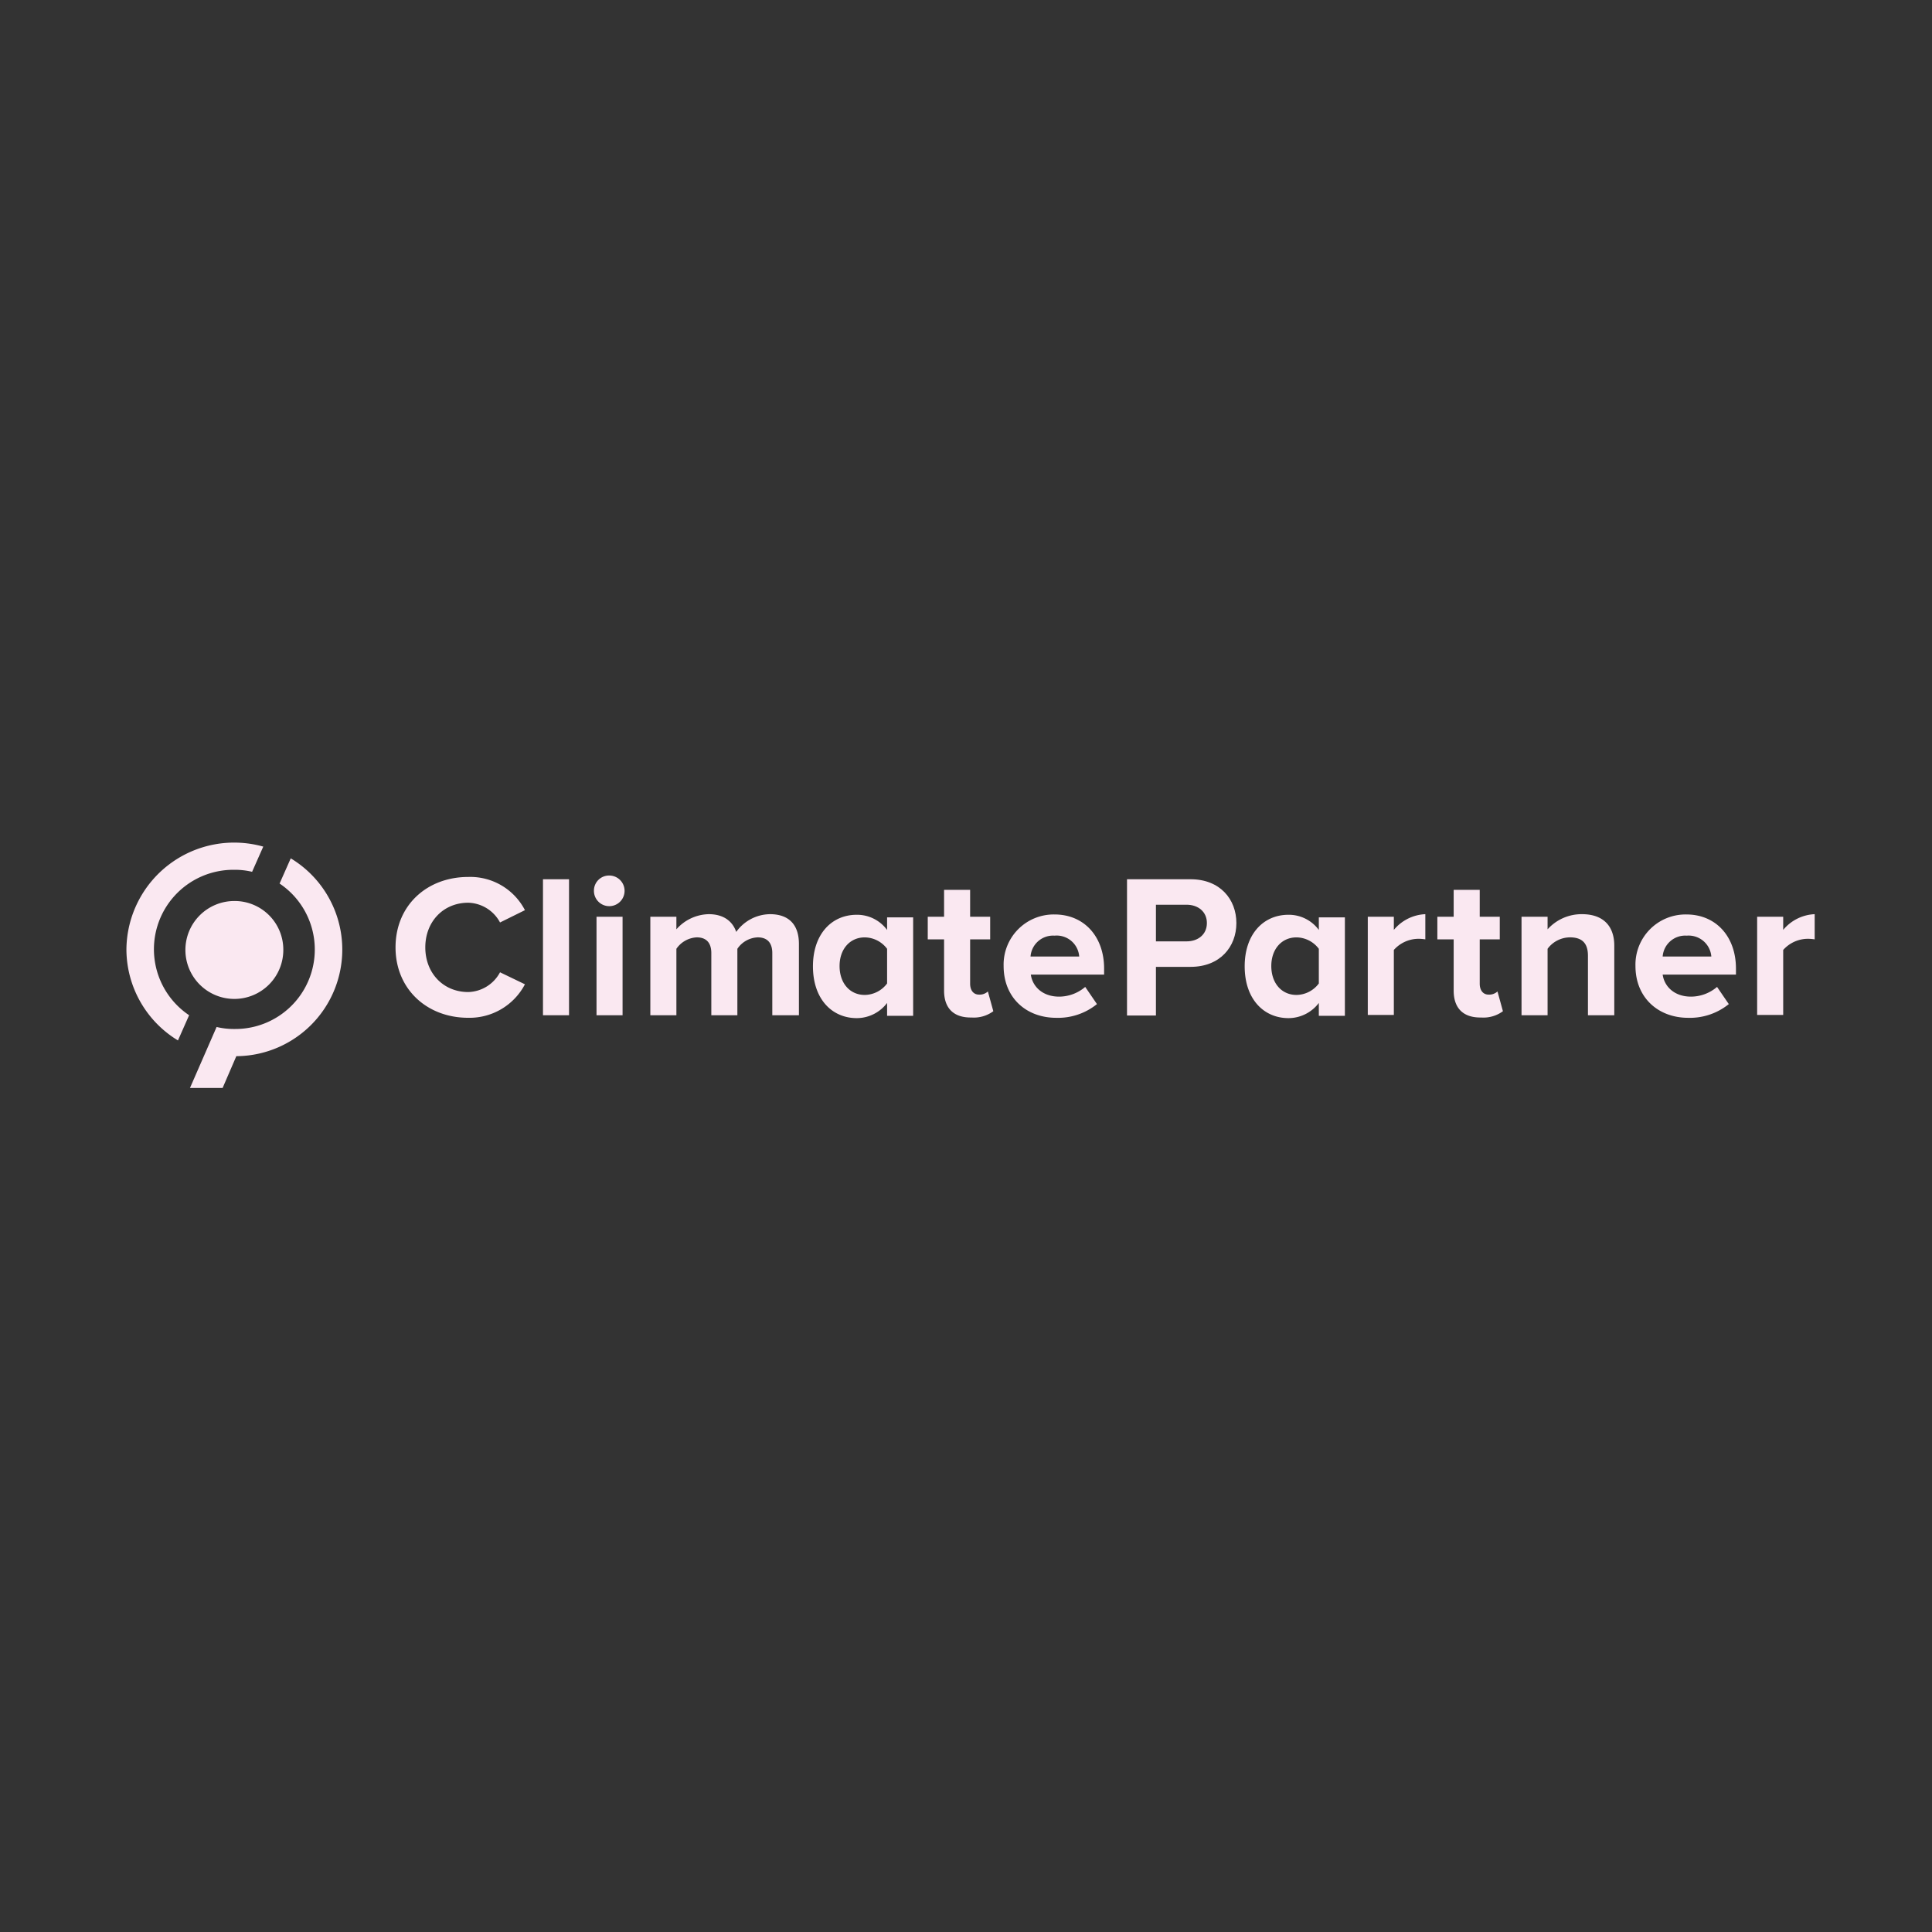 <svg xmlns="http://www.w3.org/2000/svg" width="338" height="338" viewBox="0 0 338 338">
  <rect x="0" y="0" width="338" height="338" fill="#333333" stroke="none"/>
  <g id="Gruppe_1847" data-name="Gruppe 1847" transform="translate(-1725.759 -17704)">
    <rect id="Rechteck_954" data-name="Rechteck 954" width="338" height="338" transform="translate(1725.759 17704)" fill="none"/>
    <g id="Gruppe_1578" data-name="Gruppe 1578" transform="translate(-38.124 6.115)">
      <g id="Gruppe_1577" data-name="Gruppe 1577" transform="translate(1786 17845.297)">
        <g id="Gruppe_1271" data-name="Gruppe 1271">
          <path id="Pfad_748" data-name="Pfad 748" d="M94,24.321C94,16.959,99.51,12,106.722,12a10.766,10.766,0,0,1,9.917,5.81l-4.358,2.154a6.5,6.5,0,0,0-5.56-3.456c-4.357,0-7.513,3.306-7.513,7.813s3.155,7.813,7.513,7.813a6.5,6.5,0,0,0,5.56-3.456l4.358,2.1a10.947,10.947,0,0,1-9.917,5.86C99.51,36.642,94,31.634,94,24.321Z" transform="translate(-46.919 -5.99)" fill="#fae8f1"/>
          <path id="Pfad_749" data-name="Pfad 749" d="M145.5,36.641V12.8h4.558V36.591H145.5Z" transform="translate(-72.624 -6.389)" fill="#fae8f1"/>
          <path id="Pfad_750" data-name="Pfad 750" d="M163.3,14.155a2.64,2.64,0,0,1,2.655-2.655,2.68,2.68,0,1,1-2.655,2.655Zm.451,21.838V18.712h4.558v17.23h-4.558Z" transform="translate(-81.509 -5.74)" fill="#fae8f1"/>
          <path id="Pfad_751" data-name="Pfad 751" d="M204.337,42.73V31.812c0-1.6-.7-2.755-2.554-2.755a4.51,4.51,0,0,0-3.556,2V42.68h-4.558V31.812c0-1.6-.7-2.755-2.554-2.755a4.592,4.592,0,0,0-3.556,2V42.68H183V25.451h4.558v2.2A7.748,7.748,0,0,1,193.218,25c2.554,0,4.157,1.2,4.808,3.105A7.368,7.368,0,0,1,203.936,25c3.155,0,5.059,1.7,5.059,5.209V42.68h-4.658Z" transform="translate(-91.342 -12.479)" fill="#fae8f1"/>
          <path id="Pfad_752" data-name="Pfad 752" d="M282.755,34.13V25.165H279.9V21.208h2.855V16.5h4.558v4.708h3.506v3.957h-3.506v7.763c0,1.1.551,1.9,1.553,1.9a2.124,2.124,0,0,0,1.553-.551l.952,3.456a5.725,5.725,0,0,1-3.807,1.1C284.458,38.888,282.755,37.236,282.755,34.13Z" transform="translate(-139.708 -8.235)" fill="#fae8f1"/>
          <path id="Pfad_753" data-name="Pfad 753" d="M306.4,34.115a8.771,8.771,0,0,1,8.915-9.015c5.159,0,8.665,3.857,8.665,9.466v1.052H311.158c.3,2.1,2.053,3.857,4.958,3.857a7.049,7.049,0,0,0,4.558-1.7l2.054,3.005a10.8,10.8,0,0,1-7.112,2.4C310.357,43.181,306.4,39.675,306.4,34.115Zm8.915-5.309a3.955,3.955,0,0,0-4.207,3.656h8.515A3.955,3.955,0,0,0,315.315,28.806Z" transform="translate(-152.935 -12.528)" fill="#fae8f1"/>
          <path id="Pfad_754" data-name="Pfad 754" d="M349.5,36.641V12.8h11.119c5.159,0,8.014,3.506,8.014,7.663s-2.855,7.663-8.014,7.663h-6.06v8.515Zm13.974-16.178c0-2-1.553-3.206-3.556-3.206h-5.359v6.411h5.359C361.921,23.669,363.474,22.467,363.474,20.463Z" transform="translate(-174.448 -6.389)" fill="#fae8f1"/>
          <path id="Pfad_755" data-name="Pfad 755" d="M433.6,42.73V25.451h4.558v2.3A7.565,7.565,0,0,1,443.667,25v4.408a7.377,7.377,0,0,0-1.252-.1,5.8,5.8,0,0,0-4.257,1.953V42.63H433.6Z" transform="translate(-216.425 -12.479)" fill="#fae8f1"/>
          <path id="Pfad_756" data-name="Pfad 756" d="M460.755,34.13V25.165H457.9V21.208h2.855V16.5h4.558v4.708h3.506v3.957h-3.506v7.763c0,1.1.551,1.9,1.553,1.9a2.125,2.125,0,0,0,1.553-.551l.952,3.456a5.725,5.725,0,0,1-3.807,1.1C462.458,38.888,460.755,37.236,460.755,34.13Z" transform="translate(-228.554 -8.235)" fill="#fae8f1"/>
          <path id="Pfad_757" data-name="Pfad 757" d="M498.92,42.73V32.262c0-2.4-1.252-3.206-3.155-3.206a4.915,4.915,0,0,0-3.907,2V42.68H487.3V25.451h4.558v2.2A8,8,0,0,1,497.868,25c3.807,0,5.66,2.154,5.66,5.509V42.68H498.92Z" transform="translate(-243.229 -12.479)" fill="#fae8f1"/>
          <path id="Pfad_758" data-name="Pfad 758" d="M527.1,34.115a8.771,8.771,0,0,1,8.915-9.015c5.159,0,8.665,3.857,8.665,9.466v1.052H531.858c.3,2.1,2.053,3.857,4.958,3.857a7.049,7.049,0,0,0,4.558-1.7l2.054,3.005a10.8,10.8,0,0,1-7.112,2.4C531.107,43.181,527.1,39.675,527.1,34.115Zm8.965-5.309a3.954,3.954,0,0,0-4.207,3.656h8.515A3.988,3.988,0,0,0,536.065,28.806Z" transform="translate(-263.095 -12.528)" fill="#fae8f1"/>
          <path id="Pfad_759" data-name="Pfad 759" d="M569.6,42.73V25.451h4.558v2.3A7.565,7.565,0,0,1,579.667,25v4.408a7.379,7.379,0,0,0-1.252-.1,5.8,5.8,0,0,0-4.257,1.953V42.63H569.6Z" transform="translate(-284.308 -12.479)" fill="#fae8f1"/>
          <path id="Pfad_760" data-name="Pfad 760" d="M252.772,42.83v-2.2a6.665,6.665,0,0,1-5.309,2.655c-4.307,0-7.663-3.306-7.663-9.066,0-5.61,3.256-9.015,7.663-9.015a6.521,6.521,0,0,1,5.309,2.655v-2.2h4.558V42.88h-4.558m0-5.66V31.16a4.951,4.951,0,0,0-3.907-2c-2.6,0-4.408,2.054-4.408,5.009,0,3.005,1.8,5.059,4.408,5.059A4.952,4.952,0,0,0,252.772,37.221Z" transform="translate(-119.693 -12.578)" fill="#fae8f1"/>
          <path id="Pfad_761" data-name="Pfad 761" d="M403.572,42.83v-2.2a6.665,6.665,0,0,1-5.309,2.655c-4.307,0-7.663-3.306-7.663-9.066,0-5.61,3.256-9.015,7.663-9.015a6.521,6.521,0,0,1,5.309,2.655v-2.2h4.558V42.88h-4.558m0-5.66V31.16a4.951,4.951,0,0,0-3.907-2c-2.6,0-4.408,2.054-4.408,5.009,0,3.005,1.8,5.059,4.408,5.059A4.951,4.951,0,0,0,403.572,37.221Z" transform="translate(-194.962 -12.578)" fill="#fae8f1"/>
          <g id="Gruppe_521" data-name="Gruppe 521" transform="translate(0)">
            <path id="Pfad_762" data-name="Pfad 762" d="M10.969,30.2A13.9,13.9,0,0,1,18.883,4.758a12.84,12.84,0,0,1,3.105.351L23.941.7A18.849,18.849,0,0,0,0,18.682,18.681,18.681,0,0,0,9.016,34.609L10.969,30.2" fill="#fae8f1"/>
            <path id="Pfad_763" data-name="Pfad 763" d="M37.73,28.864A8.565,8.565,0,1,1,29.165,20.4a8.508,8.508,0,0,1,8.565,8.465" transform="translate(-10.282 -10.182)" fill="#fae8f1"/>
            <path id="Pfad_764" data-name="Pfad 764" d="M30.314,40.109A18.644,18.644,0,0,0,39.83,5.5L37.877,9.908a13.9,13.9,0,0,1-7.914,25.444A12.84,12.84,0,0,1,26.858,35L22.2,45.669h5.71l2.4-5.56" transform="translate(-11.081 -2.745)" fill="#fae8f1"/>
          </g>
        </g>
      </g>
    </g>
  </g>
</svg>
